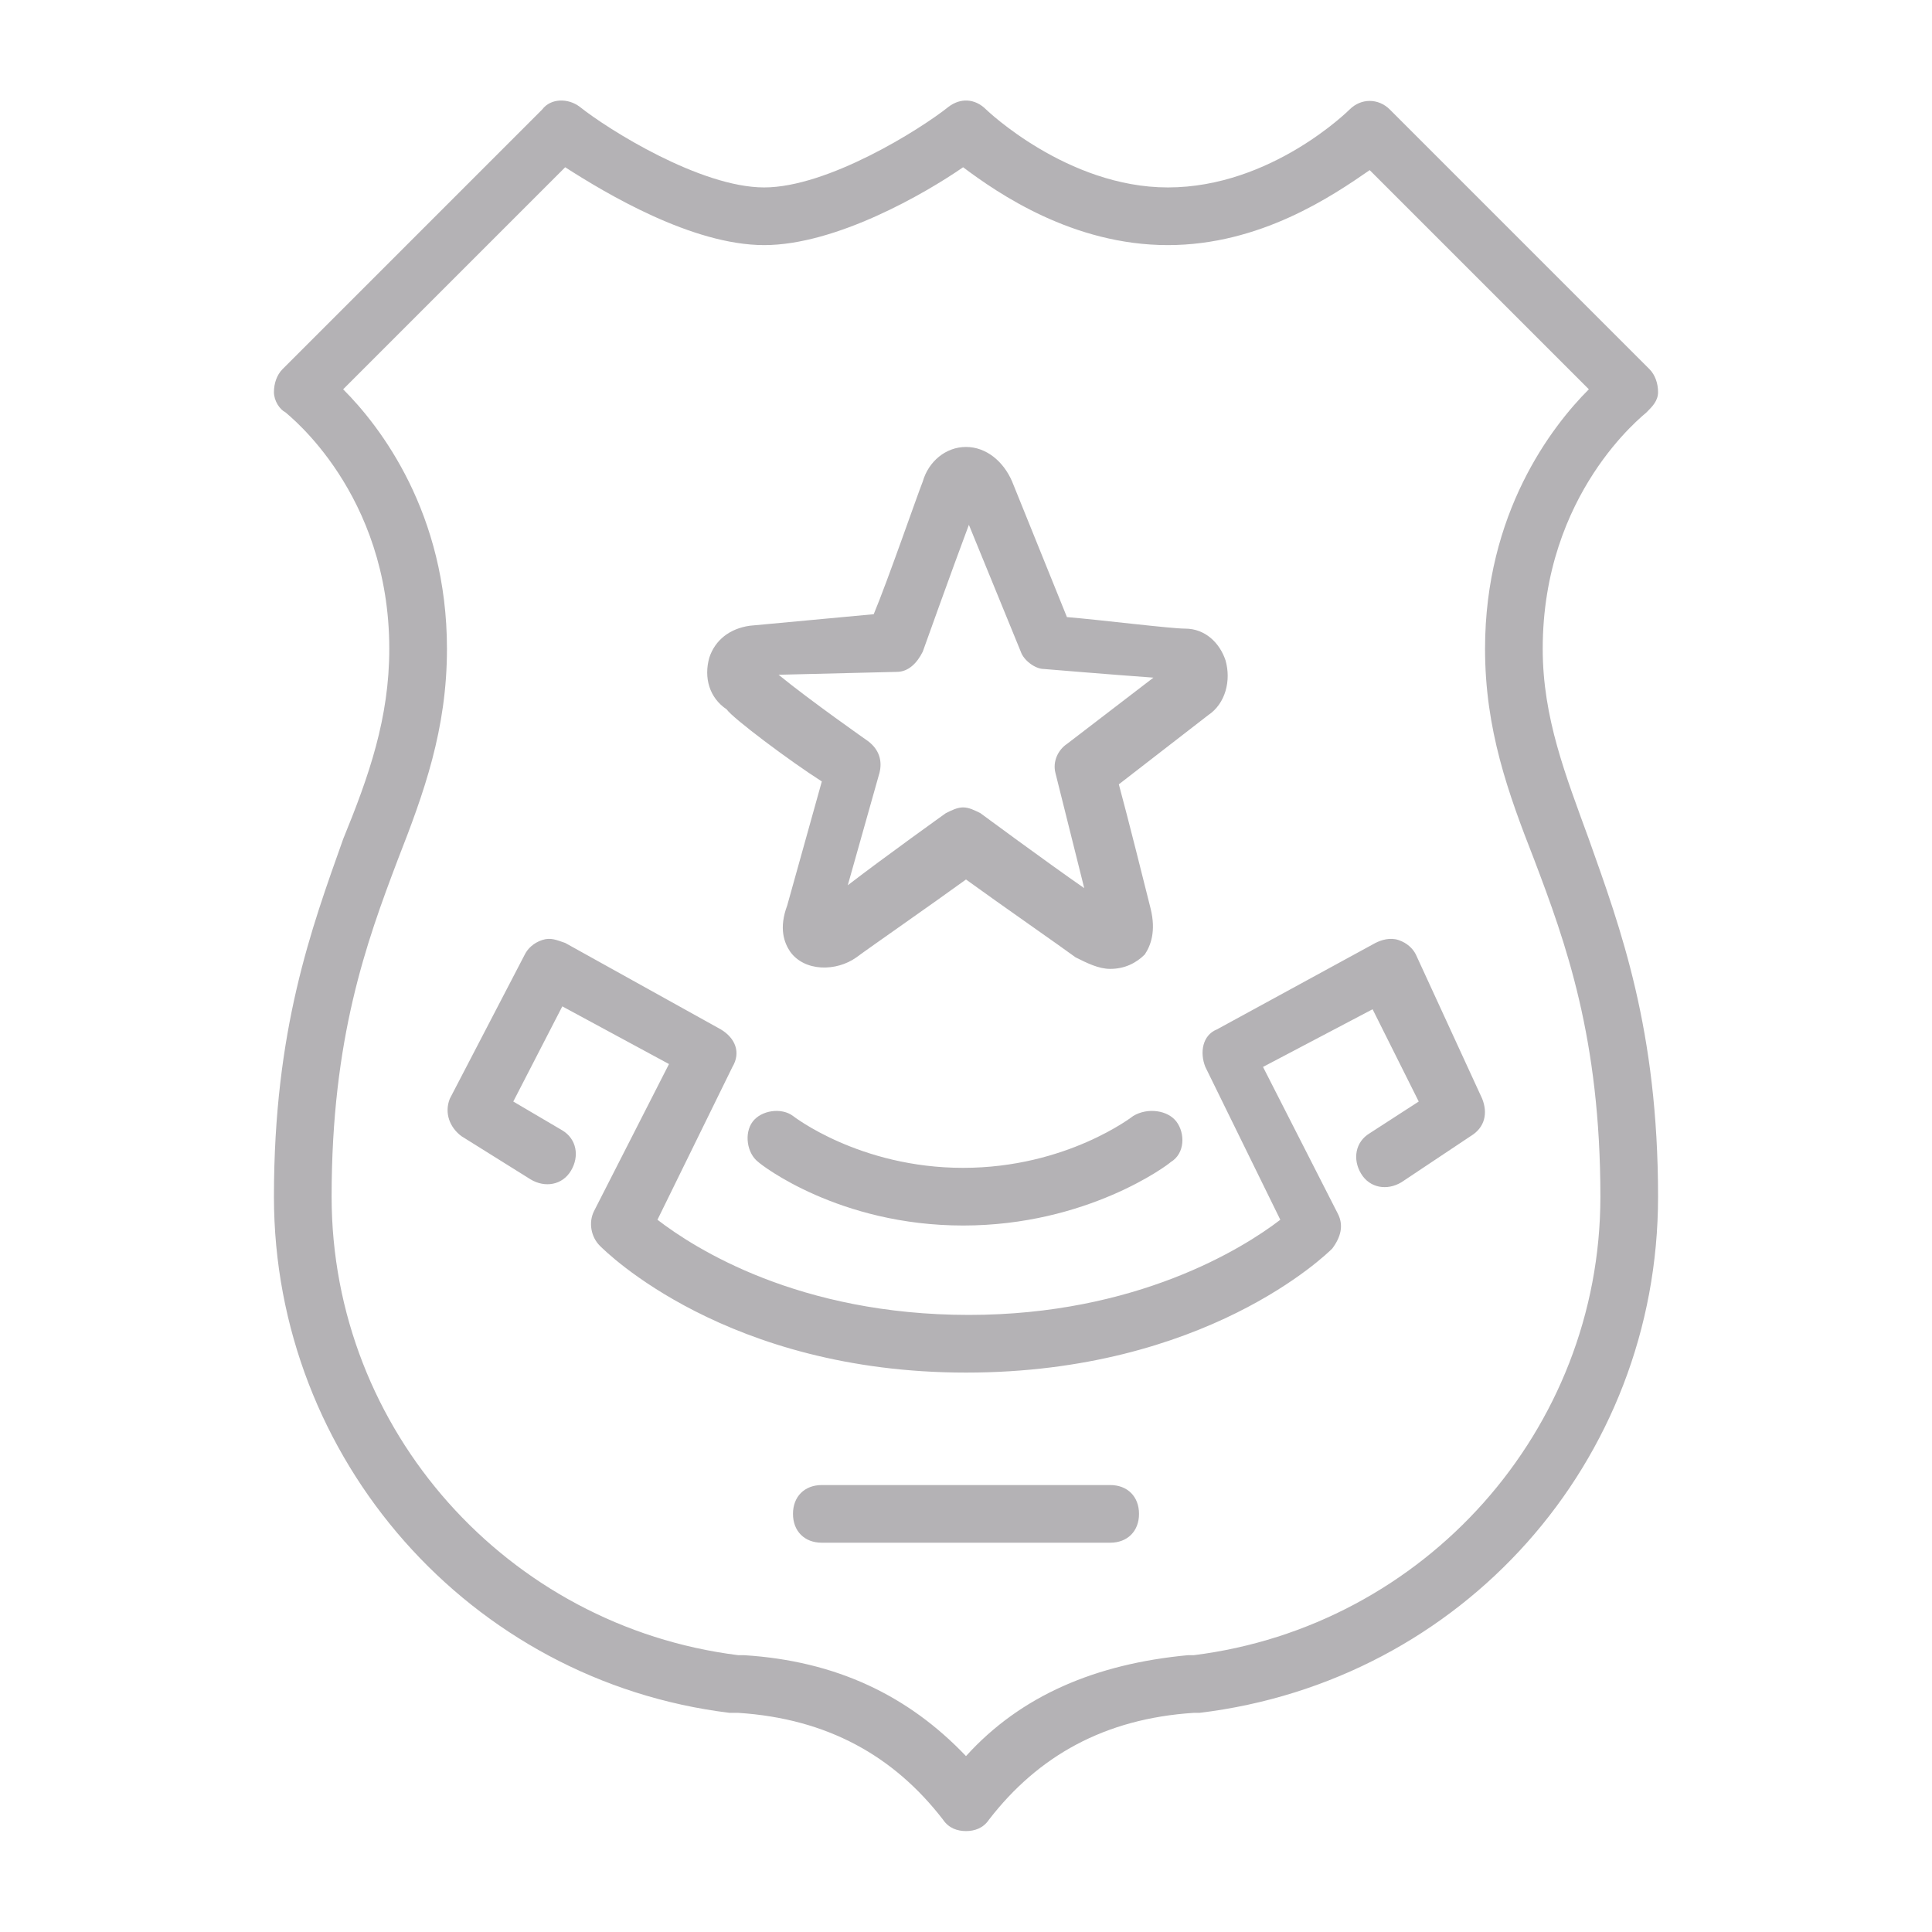 <svg xmlns="http://www.w3.org/2000/svg" xmlns:xlink="http://www.w3.org/1999/xlink" id="Layer_1" x="0px" y="0px" viewBox="0 0 67 67" style="enable-background:new 0 0 67 67;" xml:space="preserve"><style type="text/css">	.st0{fill-rule:evenodd;clip-rule:evenodd;fill:#B4B2B5;}</style><g id="Security">	<g id="Icon-3" transform="translate(-6, 0)">		<path id="badge" class="st0" d="M45.5,52.5c0,0.6-0.4,1-1,1h-10c-0.6,0-1-0.4-1-1s0.4-1,1-1h10C45.1,51.5,45.5,51.9,45.5,52.5   L45.5,52.5z M57.4,38.1c0.2,0.5,0.1,1-0.4,1.3l-2.4,1.6c-0.5,0.3-1.1,0.2-1.4-0.3c-0.3-0.5-0.2-1.1,0.3-1.4l1.7-1.1l-1.6-3.2   l-3.8,2l2.6,5.1c0.2,0.4,0.1,0.8-0.2,1.2c-0.2,0.2-4.4,4.3-12.7,4.3S27,43.4,26.8,43.2c-0.3-0.3-0.4-0.8-0.2-1.2l2.6-5.1l-3.7-2   l-1.7,3.3l1.7,1c0.5,0.3,0.6,0.9,0.3,1.4c-0.3,0.5-0.9,0.6-1.4,0.3L22,39.4c-0.4-0.3-0.6-0.8-0.4-1.3l2.6-5   c0.1-0.2,0.3-0.4,0.6-0.5c0.3-0.1,0.5,0,0.8,0.1l5.4,3c0.5,0.3,0.7,0.8,0.4,1.3l-2.6,5.3c1.3,1,4.9,3.3,10.8,3.3   c5.8,0,9.5-2.3,10.8-3.3l-2.6-5.3c-0.2-0.5-0.1-1.1,0.4-1.3l5.5-3c0.2-0.1,0.5-0.2,0.8-0.1c0.3,0.1,0.5,0.3,0.6,0.5L57.4,38.1z    M46.8,38.9c0.3,0.4,0.3,1.1-0.2,1.4c-0.1,0.1-2.9,2.2-7.2,2.2c-4.3,0-7-2.1-7.1-2.2c-0.4-0.3-0.5-1-0.2-1.4   c0.3-0.4,1-0.5,1.4-0.2c0,0,2.3,1.8,5.9,1.8c3.6,0,5.9-1.8,5.9-1.8C45.8,38.4,46.5,38.5,46.8,38.9L46.8,38.9z M37.1,23.3   c0.4,0,0.7-0.3,0.9-0.7c0,0,1-2.8,1.6-4.4l1.8,4.4c0.1,0.3,0.5,0.6,0.8,0.6c0,0,2.4,0.2,3.8,0.3l-3,2.3c-0.3,0.2-0.5,0.6-0.4,1   c0,0,0.6,2.4,1,4c-1.3-0.9-3.6-2.6-3.6-2.6c-0.2-0.1-0.4-0.2-0.6-0.2c-0.2,0-0.4,0.1-0.6,0.2c0,0-2.1,1.5-3.4,2.5l1.1-3.9   c0.1-0.4,0-0.8-0.4-1.1c0,0-2-1.4-3.1-2.3L37.1,23.3z M34.5,27.1l-1.2,4.3c-0.3,0.8-0.1,1.3,0.1,1.6c0.5,0.7,1.6,0.7,2.3,0.2   c0.4-0.3,2.7-1.9,3.8-2.7c1.1,0.8,3.4,2.4,3.8,2.7c0.4,0.2,0.8,0.4,1.2,0.4c0.5,0,0.9-0.2,1.2-0.5c0.2-0.3,0.4-0.8,0.2-1.6   c-0.2-0.8-0.8-3.2-1.1-4.3l3.1-2.4c0.6-0.4,0.8-1.2,0.6-1.9c-0.2-0.6-0.7-1.1-1.4-1.1c-0.5,0-2.9-0.3-4.1-0.4l-1.9-4.7   c-0.3-0.7-0.9-1.2-1.6-1.2c-0.7,0-1.3,0.5-1.5,1.2c-0.2,0.5-1.2,3.4-1.7,4.6l-4.3,0.4c-0.7,0.1-1.2,0.5-1.4,1.1   c-0.2,0.7,0,1.4,0.6,1.8C31.4,24.9,33.4,26.4,34.5,27.1L34.5,27.1z M47.4,57.4l-0.2,0c-3.2,0.3-5.8,1.4-7.7,3.5   c-2-2.1-4.5-3.3-7.7-3.5l-0.2,0c-8-1-14.1-7.8-14.1-15.9c0-5.5,1.2-8.8,2.3-11.7c0.9-2.3,1.7-4.5,1.7-7.3c0-4.7-2.3-7.7-3.6-9   l7.7-7.7C27,6.7,30,8.5,32.5,8.5c2.5,0,5.6-1.8,6.9-2.7c1.2,0.9,3.8,2.7,7.1,2.7c3.2,0,5.7-1.7,7-2.6l7.6,7.6   c-1.3,1.3-3.6,4.3-3.6,9c0,2.8,0.8,5,1.7,7.3c1.1,2.9,2.3,6.2,2.3,11.7C61.5,49.6,55.4,56.4,47.4,57.4L47.4,57.4z M61.1,29.1   c-0.8-2.2-1.6-4.2-1.6-6.6c0-5.4,3.5-8.1,3.6-8.2c0.2-0.2,0.4-0.4,0.4-0.7c0-0.3-0.1-0.6-0.3-0.8l-9-9c-0.4-0.4-1-0.4-1.4,0   c0,0-2.7,2.7-6.3,2.7c-3.5,0-6.3-2.7-6.3-2.7c-0.4-0.4-0.9-0.4-1.3-0.1c-1,0.8-4.2,2.8-6.4,2.8c-2.2,0-5.4-2-6.4-2.8   c-0.4-0.3-1-0.3-1.3,0.1l-9,9c-0.2,0.2-0.3,0.5-0.3,0.8c0,0.3,0.2,0.6,0.4,0.7c0.1,0.1,3.6,2.8,3.6,8.2c0,2.4-0.7,4.4-1.6,6.6   c-1.1,3.1-2.4,6.6-2.4,12.4c0,9.1,6.8,16.8,15.8,17.9l0.3,0c3.1,0.2,5.4,1.5,7.1,3.7c0.2,0.3,0.5,0.4,0.8,0.4s0.6-0.1,0.8-0.4   c1.7-2.2,4-3.5,7.1-3.7l0.2,0c9.1-1.1,15.9-8.7,15.9-17.9C63.5,35.7,62.2,32.2,61.1,29.1L61.1,29.1z"></path>	</g></g></svg>